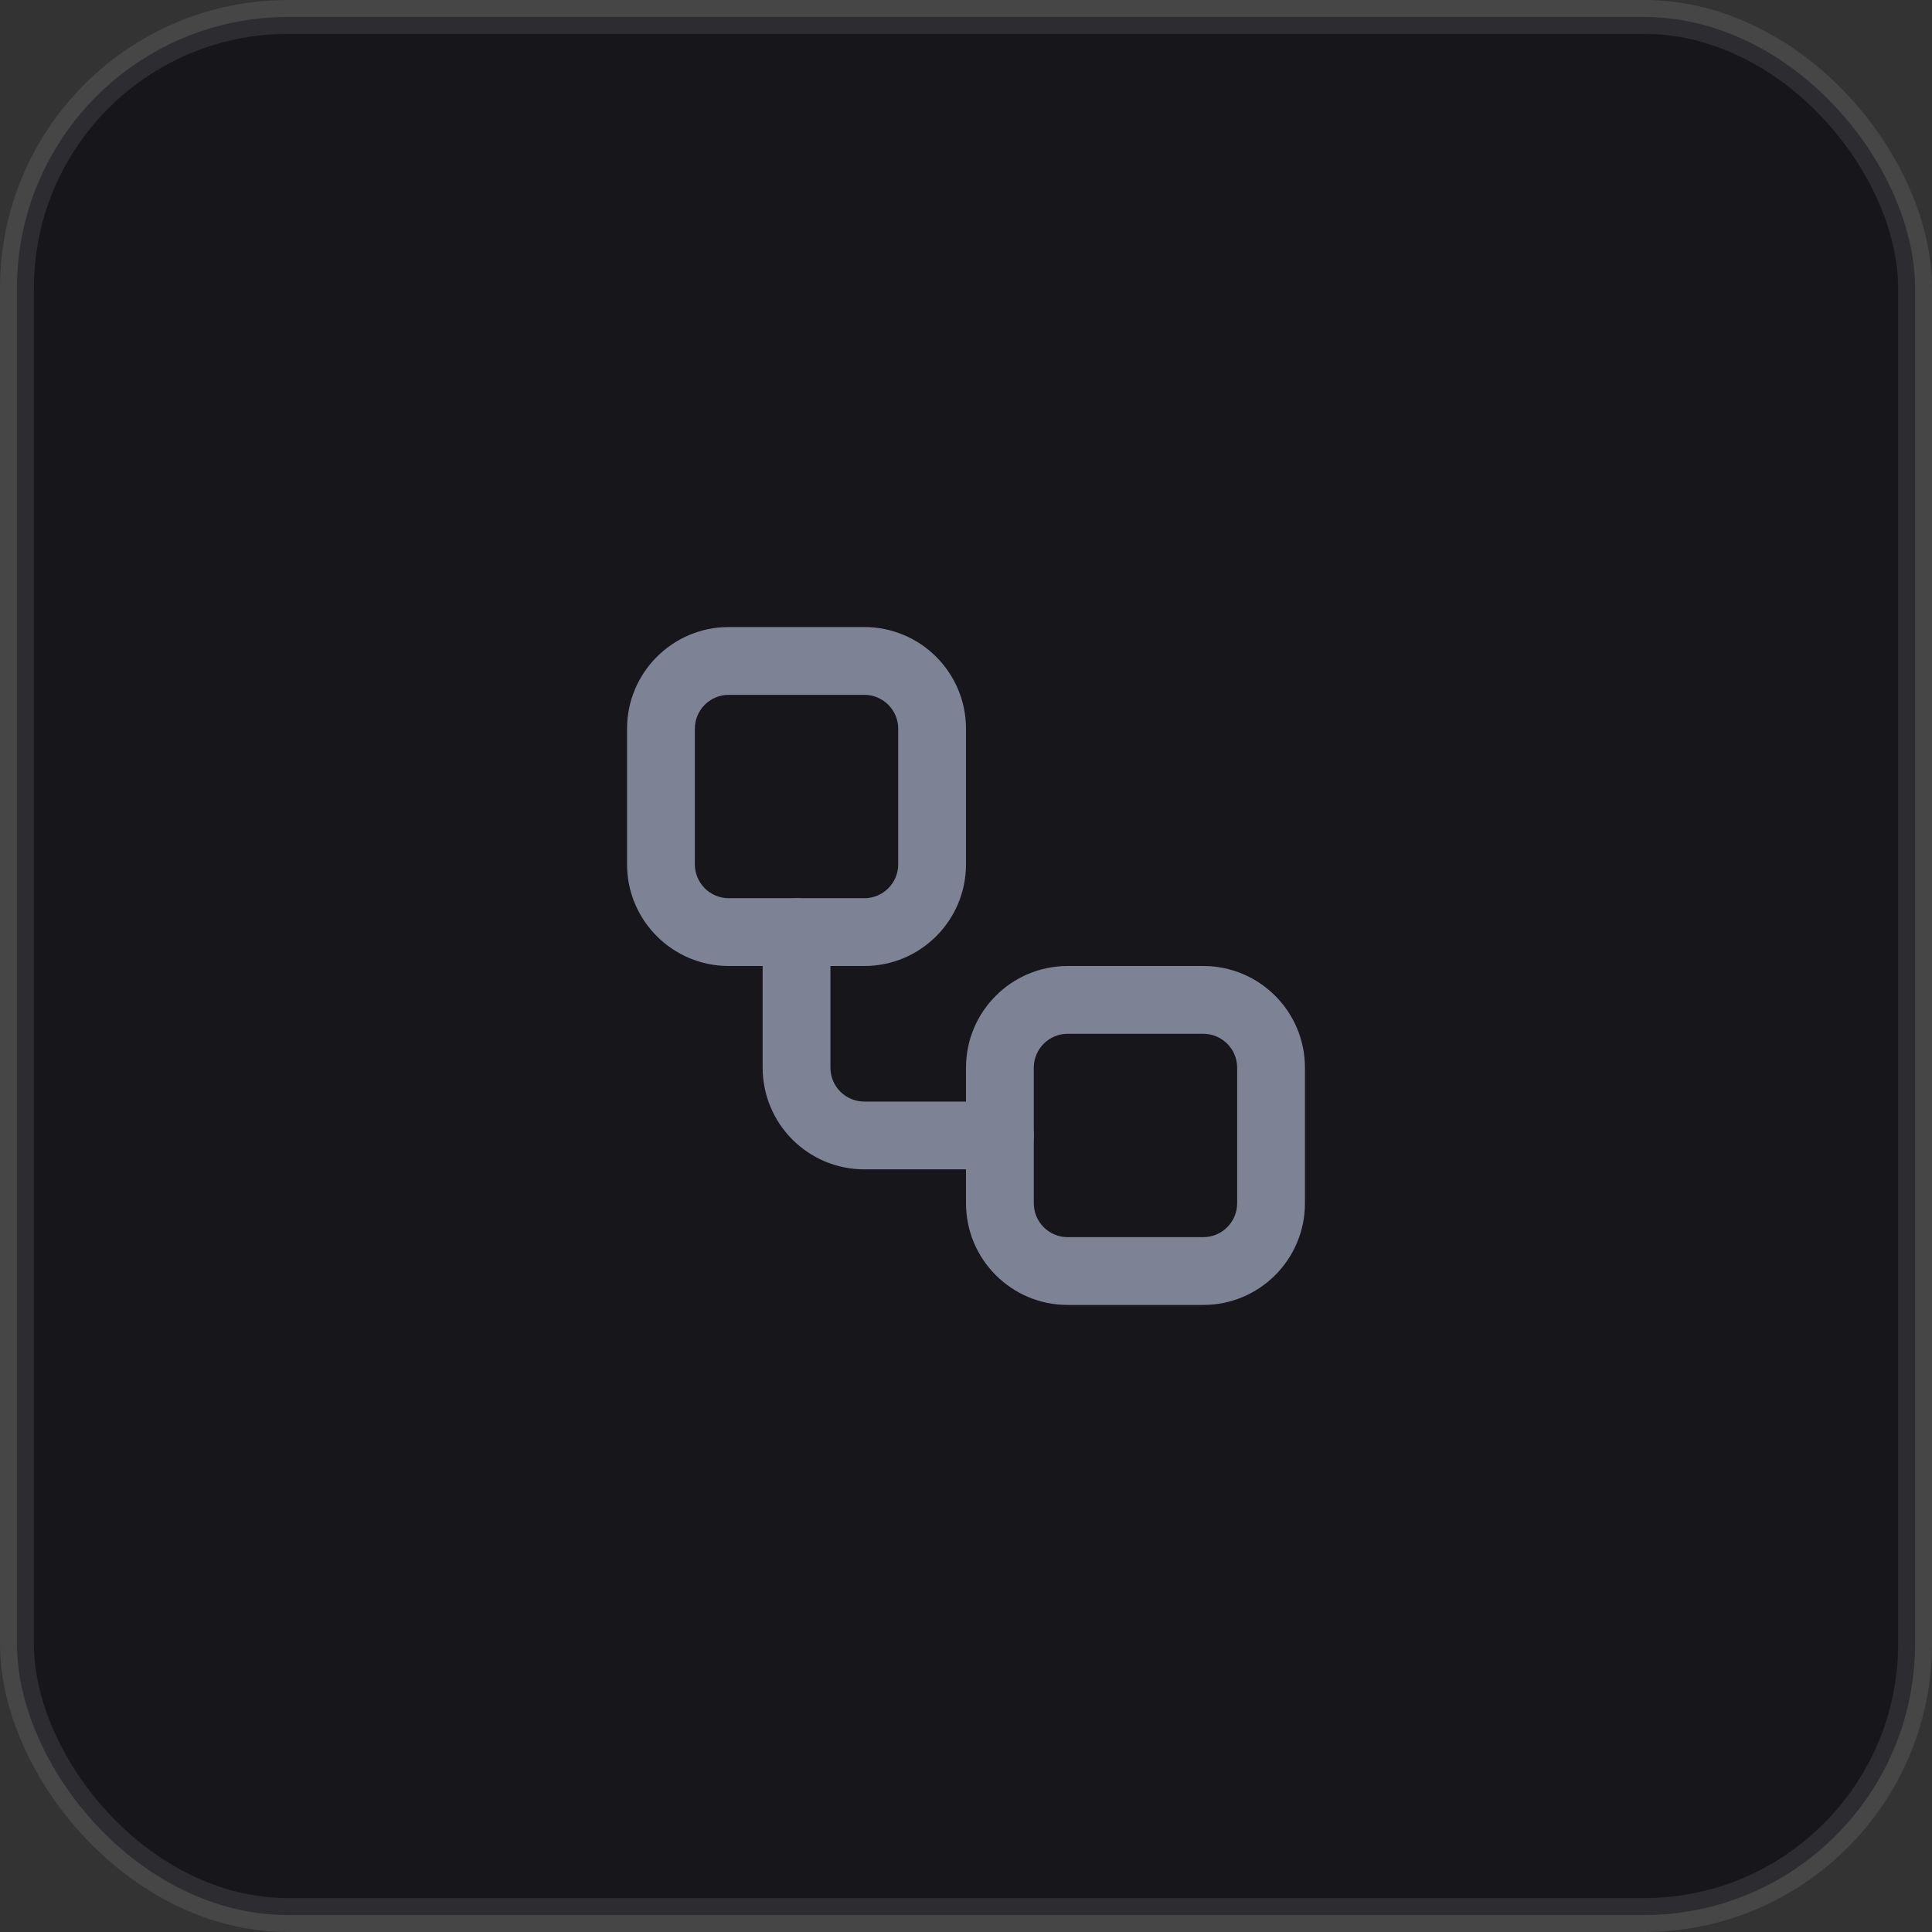 <svg xmlns="http://www.w3.org/2000/svg" fill="none" viewBox="0 0 57 57" height="57" width="57">
<rect x="0" y="0" width="57" height="57" fill="#333333" stroke="none"/>
<rect fill-opacity="0.8" fill="#111016" rx="8" height="56" width="56" y="0.5" x="0.5"></rect>
<rect stroke-opacity="0.1" stroke="#F7F8F8" rx="8" height="56" width="56" y="0.5" x="0.5"></rect>
<path fill="#7D8294" d="M21.5 20.5C20.948 20.5 20.5 20.948 20.5 21.5V25.5C20.5 26.052 20.948 26.5 21.5 26.5H25.5C26.052 26.5 26.5 26.052 26.5 25.5V21.5C26.5 20.948 26.052 20.5 25.5 20.5H21.5ZM18.5 21.5C18.5 19.843 19.843 18.5 21.5 18.5H25.5C27.157 18.5 28.5 19.843 28.5 21.5V25.5C28.5 27.157 27.157 28.5 25.5 28.5H21.5C19.843 28.5 18.5 27.157 18.5 25.5V21.5Z" clip-rule="evenodd" fill-rule="evenodd"></path>
<path fill="#7D8294" d="M23.5 26.5C24.052 26.5 24.5 26.948 24.5 27.5V31.5C24.5 31.765 24.605 32.02 24.793 32.207C24.98 32.395 25.235 32.5 25.5 32.5H29.5C30.052 32.5 30.5 32.948 30.5 33.5C30.5 34.052 30.052 34.5 29.5 34.5H25.5C24.704 34.5 23.941 34.184 23.379 33.621C22.816 33.059 22.5 32.296 22.5 31.5V27.5C22.5 26.948 22.948 26.5 23.5 26.5Z" clip-rule="evenodd" fill-rule="evenodd"></path>
<path fill="#7D8294" d="M31.5 30.5C30.948 30.5 30.5 30.948 30.5 31.5V35.5C30.5 36.052 30.948 36.5 31.5 36.5H35.5C36.052 36.5 36.5 36.052 36.5 35.5V31.5C36.5 30.948 36.052 30.5 35.5 30.5H31.5ZM28.5 31.5C28.5 29.843 29.843 28.5 31.5 28.5H35.5C37.157 28.5 38.5 29.843 38.5 31.5V35.5C38.5 37.157 37.157 38.5 35.5 38.5H31.5C29.843 38.5 28.5 37.157 28.5 35.5V31.5Z" clip-rule="evenodd" fill-rule="evenodd"></path>
</svg>
